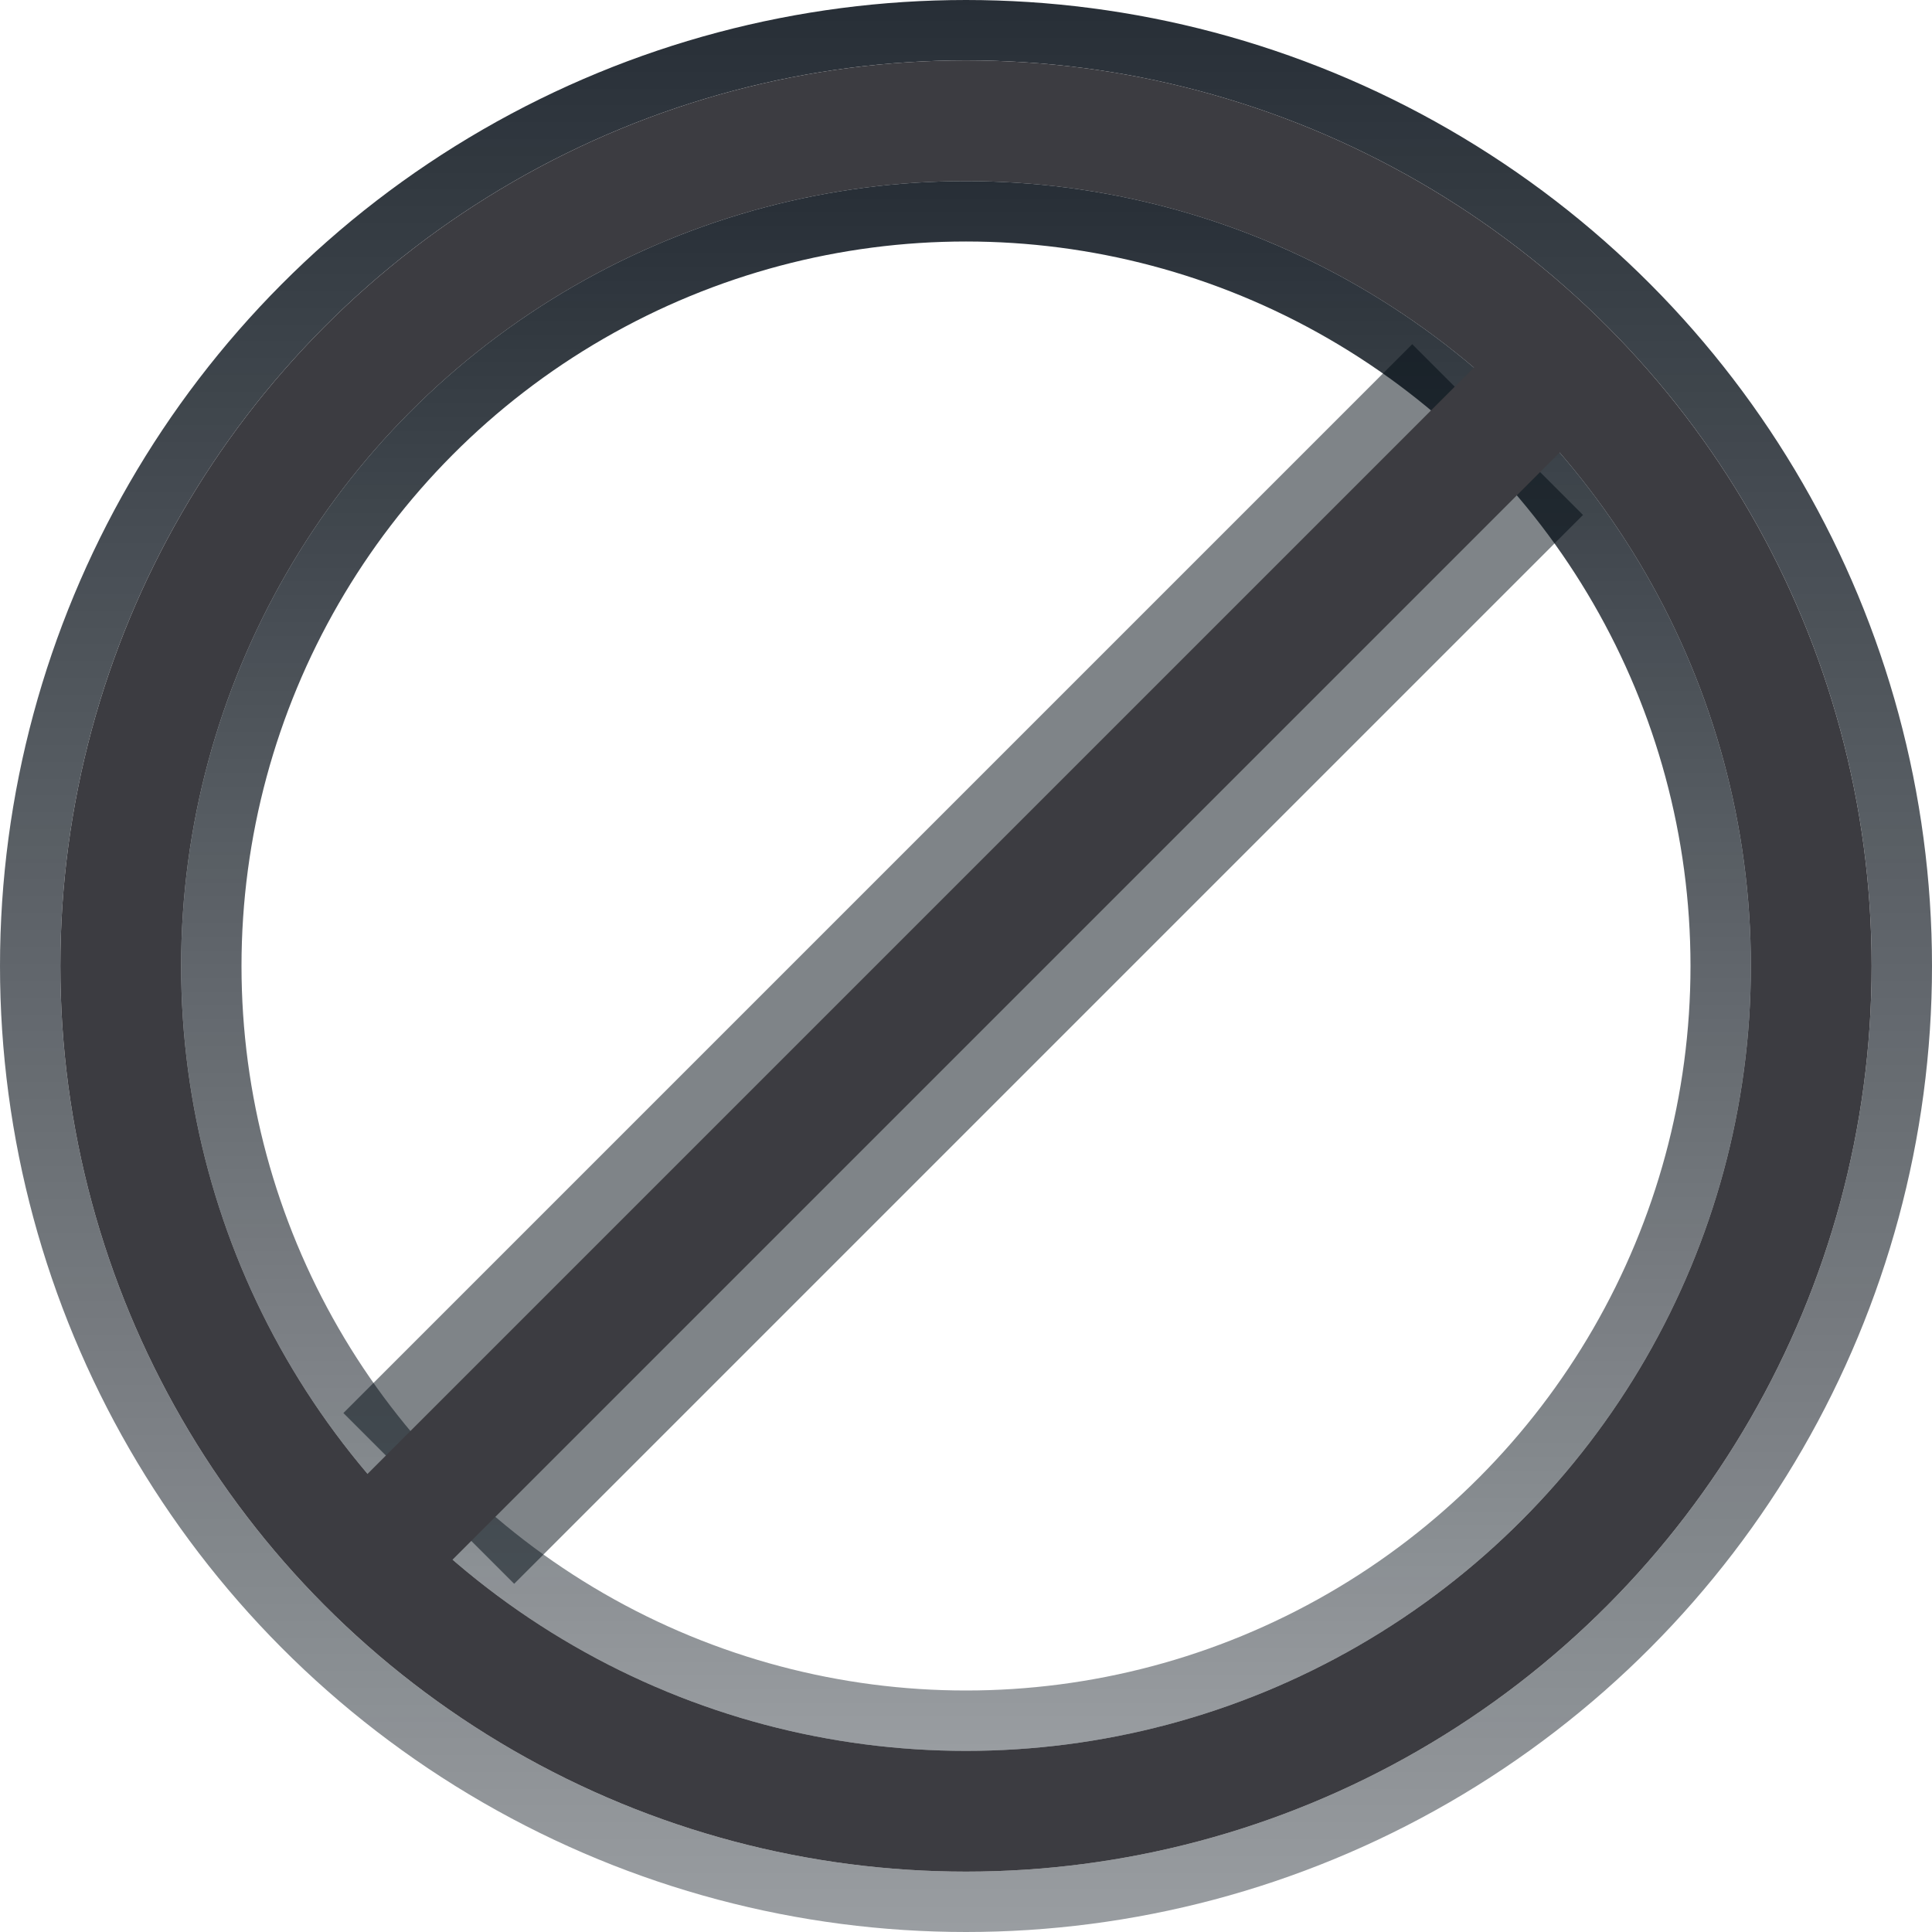 <svg width="32" height="32" viewBox="0 0 32 32" fill="none" xmlns="http://www.w3.org/2000/svg">
<g clip-path="url(#clip0_10_85)">
<circle cx="16" cy="16" r="15.5" stroke="url(#paint0_linear_10_85)"/>
<circle cx="16" cy="16" r="14" stroke="#3C3C41" stroke-width="2"/>
<circle cx="16" cy="16" r="12.5" stroke="url(#paint1_linear_10_85)"/>
</g>
<rect opacity="0.5" x="23.391" y="5.701" width="4" height="25.036" transform="rotate(45 23.391 5.701)" fill="#010A13"/>
<path fill-rule="evenodd" clip-rule="evenodd" d="M5 25.5L25.5 5L26.914 6.414L6.414 26.914L5 25.5Z" fill="#3C3C41"/>
<defs>
<linearGradient id="paint0_linear_10_85" x1="16" y1="0" x2="16" y2="32" gradientUnits="userSpaceOnUse">
<stop stop-color="#010A13" stop-opacity="0.85"/>
<stop offset="1" stop-color="#010A13" stop-opacity="0.4"/>
</linearGradient>
<linearGradient id="paint1_linear_10_85" x1="16" y1="3" x2="16" y2="29" gradientUnits="userSpaceOnUse">
<stop stop-color="#010A13" stop-opacity="0.85"/>
<stop offset="1" stop-color="#010A13" stop-opacity="0.4"/>
</linearGradient>
<clipPath id="clip0_10_85">
<rect width="32" height="32" fill="white"/>
</clipPath>
</defs>
</svg>
